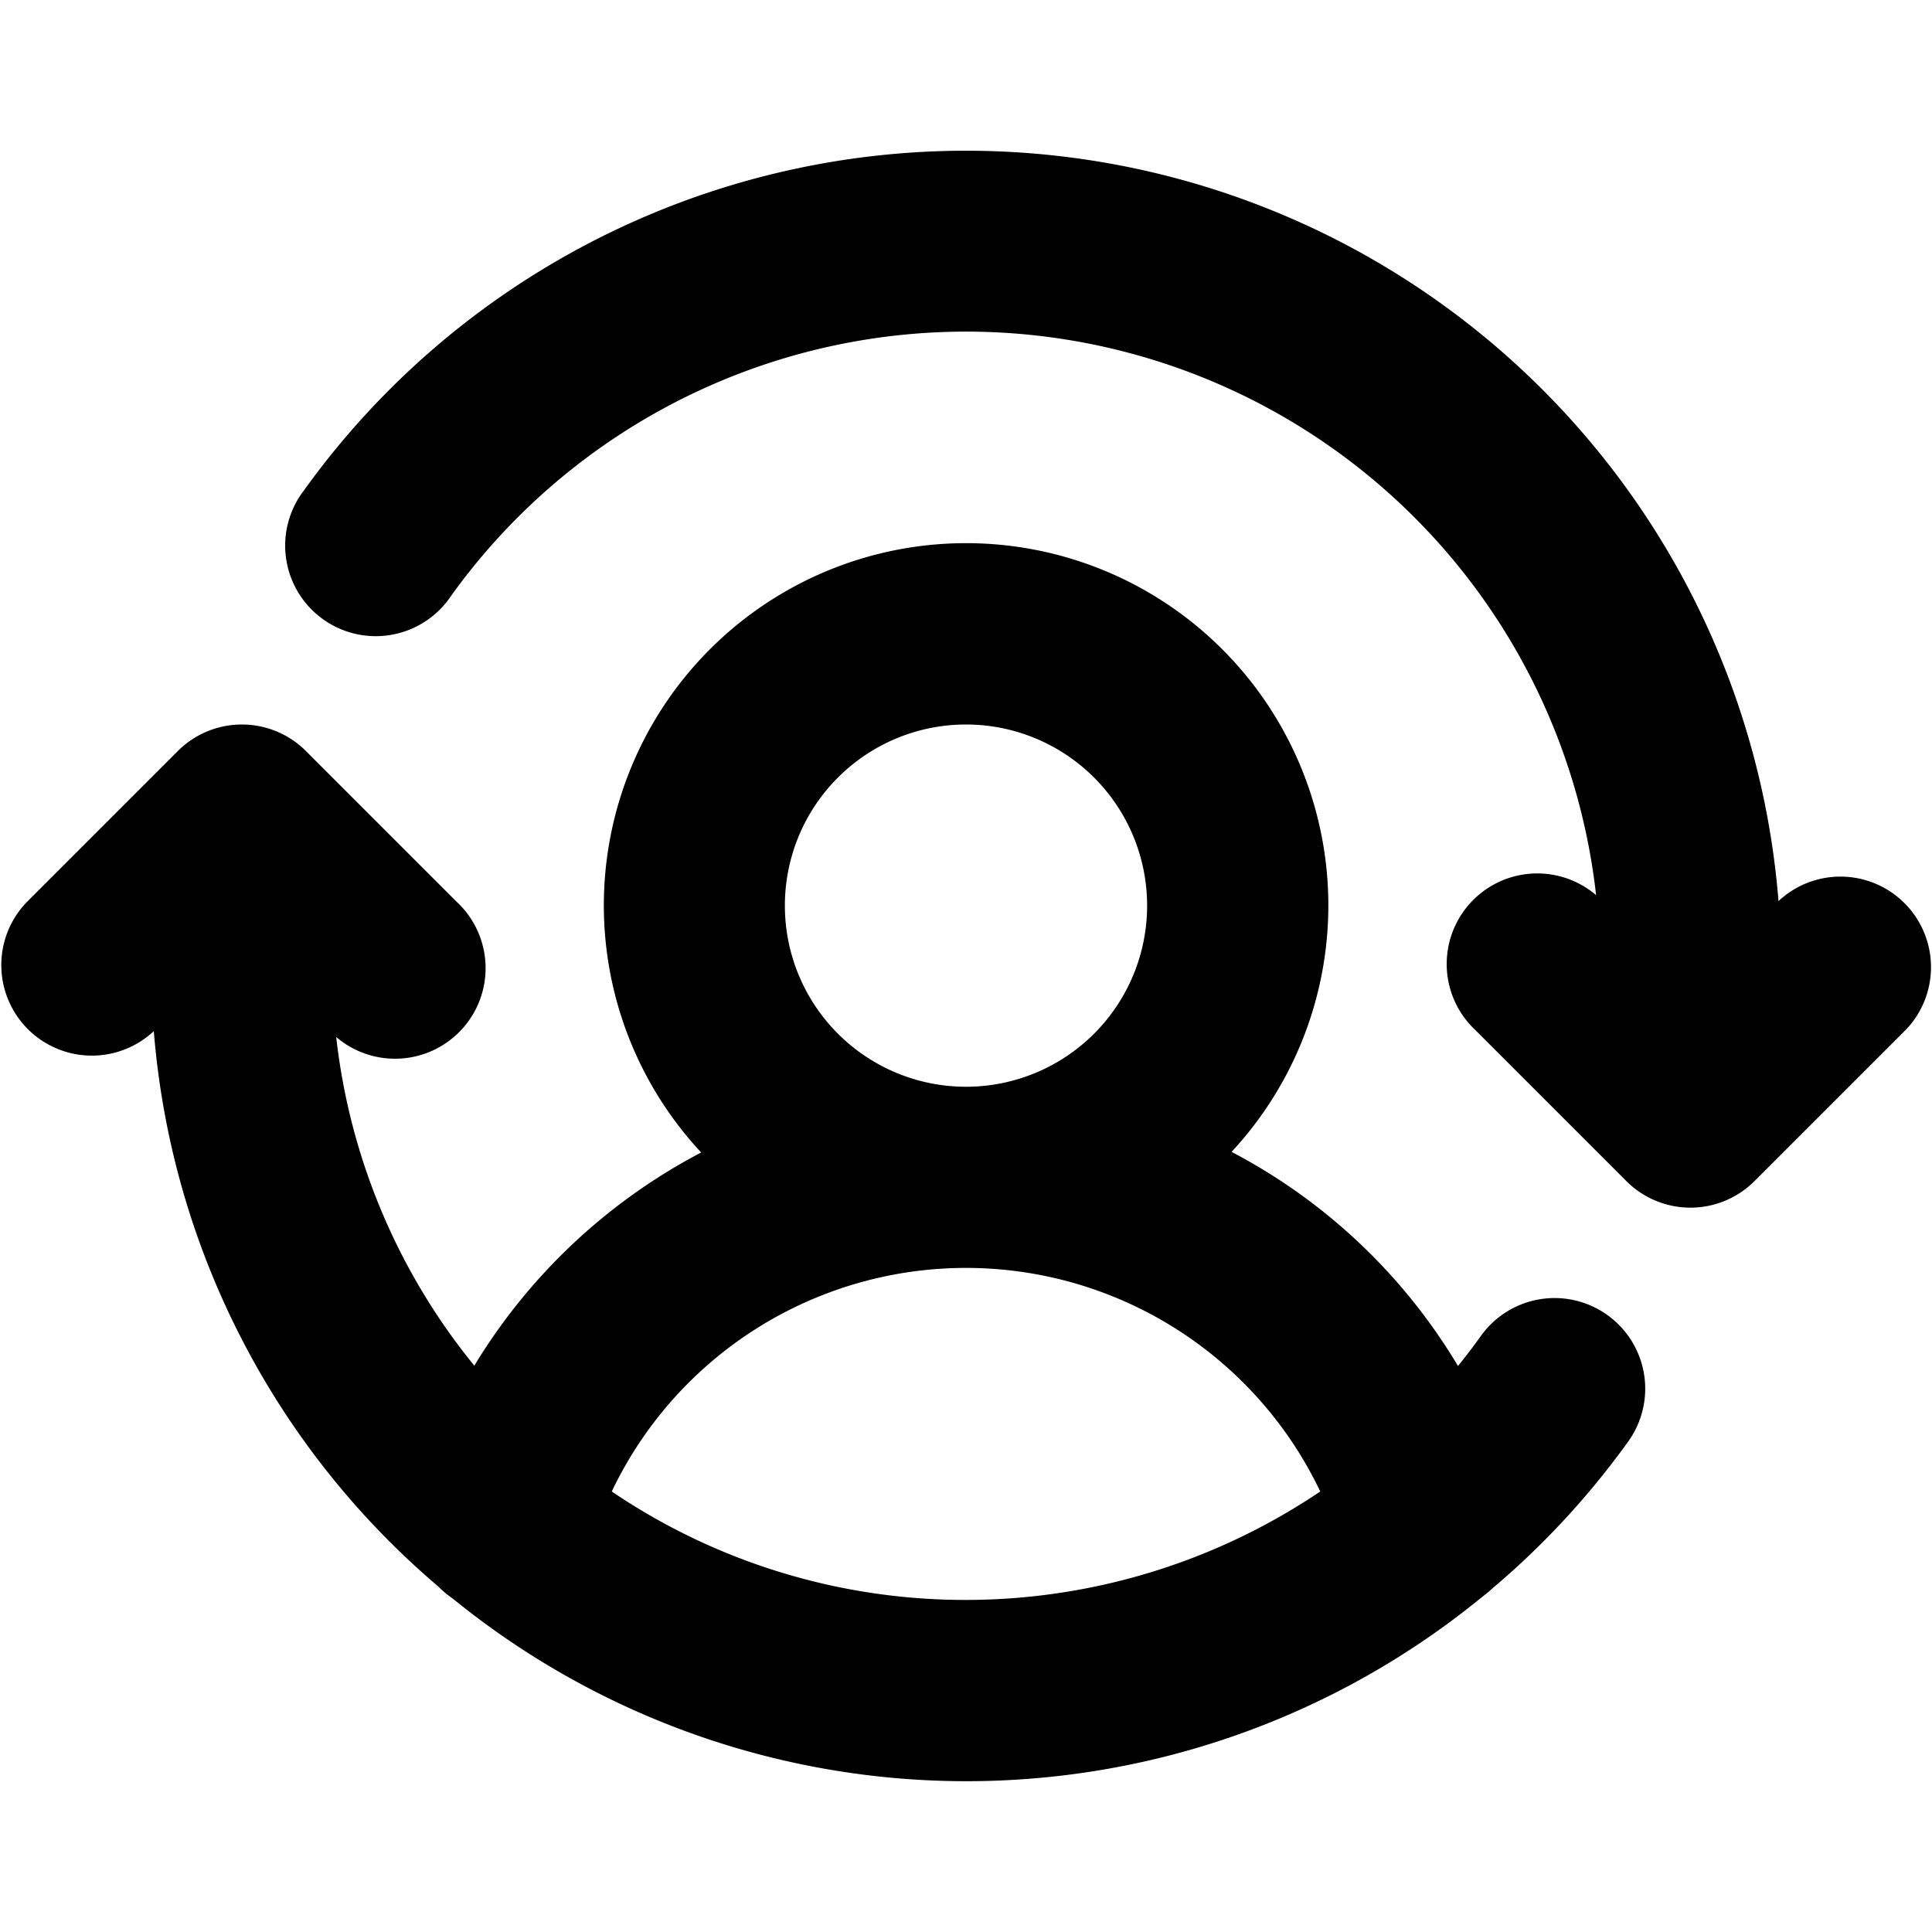 <svg xmlns="http://www.w3.org/2000/svg" viewBox="0 0 256 256" fill="currentColor"><path d="M213,174.26A12,12,0,0,0,196.24,177q-1.47,2.06-3.05,4a76,76,0,0,0-30-28.37,48,48,0,1,0-70.28.08,76.8,76.8,0,0,0-30.06,28.25,83.62,83.62,0,0,1-18.3-43.55,12,12,0,0,0,16-17.88l-20-20a12,12,0,0,0-17,0l-20,20a12,12,0,0,0,16.83,17.1,107.88,107.88,0,0,0,37.72,73.61,12.33,12.33,0,0,0,1.88,1.57,107.82,107.82,0,0,0,136.47-.26,13.09,13.09,0,0,0,1.28-1.06,107.66,107.66,0,0,0,18-19.46A12,12,0,0,0,213,174.26ZM128,96a24,24,0,1,1-24,24A24,24,0,0,1,128,96Zm0,116a83.52,83.52,0,0,1-46.94-14.37,52,52,0,0,1,93.88,0A84.07,84.07,0,0,1,128,212Zm124.49-75.51-20,20a12,12,0,0,1-17,0l-20-20a12,12,0,0,1,16-17.88A84,84,0,0,0,59.74,79,12,12,0,1,1,40.26,65a108,108,0,0,1,195.4,54.4,12,12,0,0,1,16.83,17.1Z"/></svg>